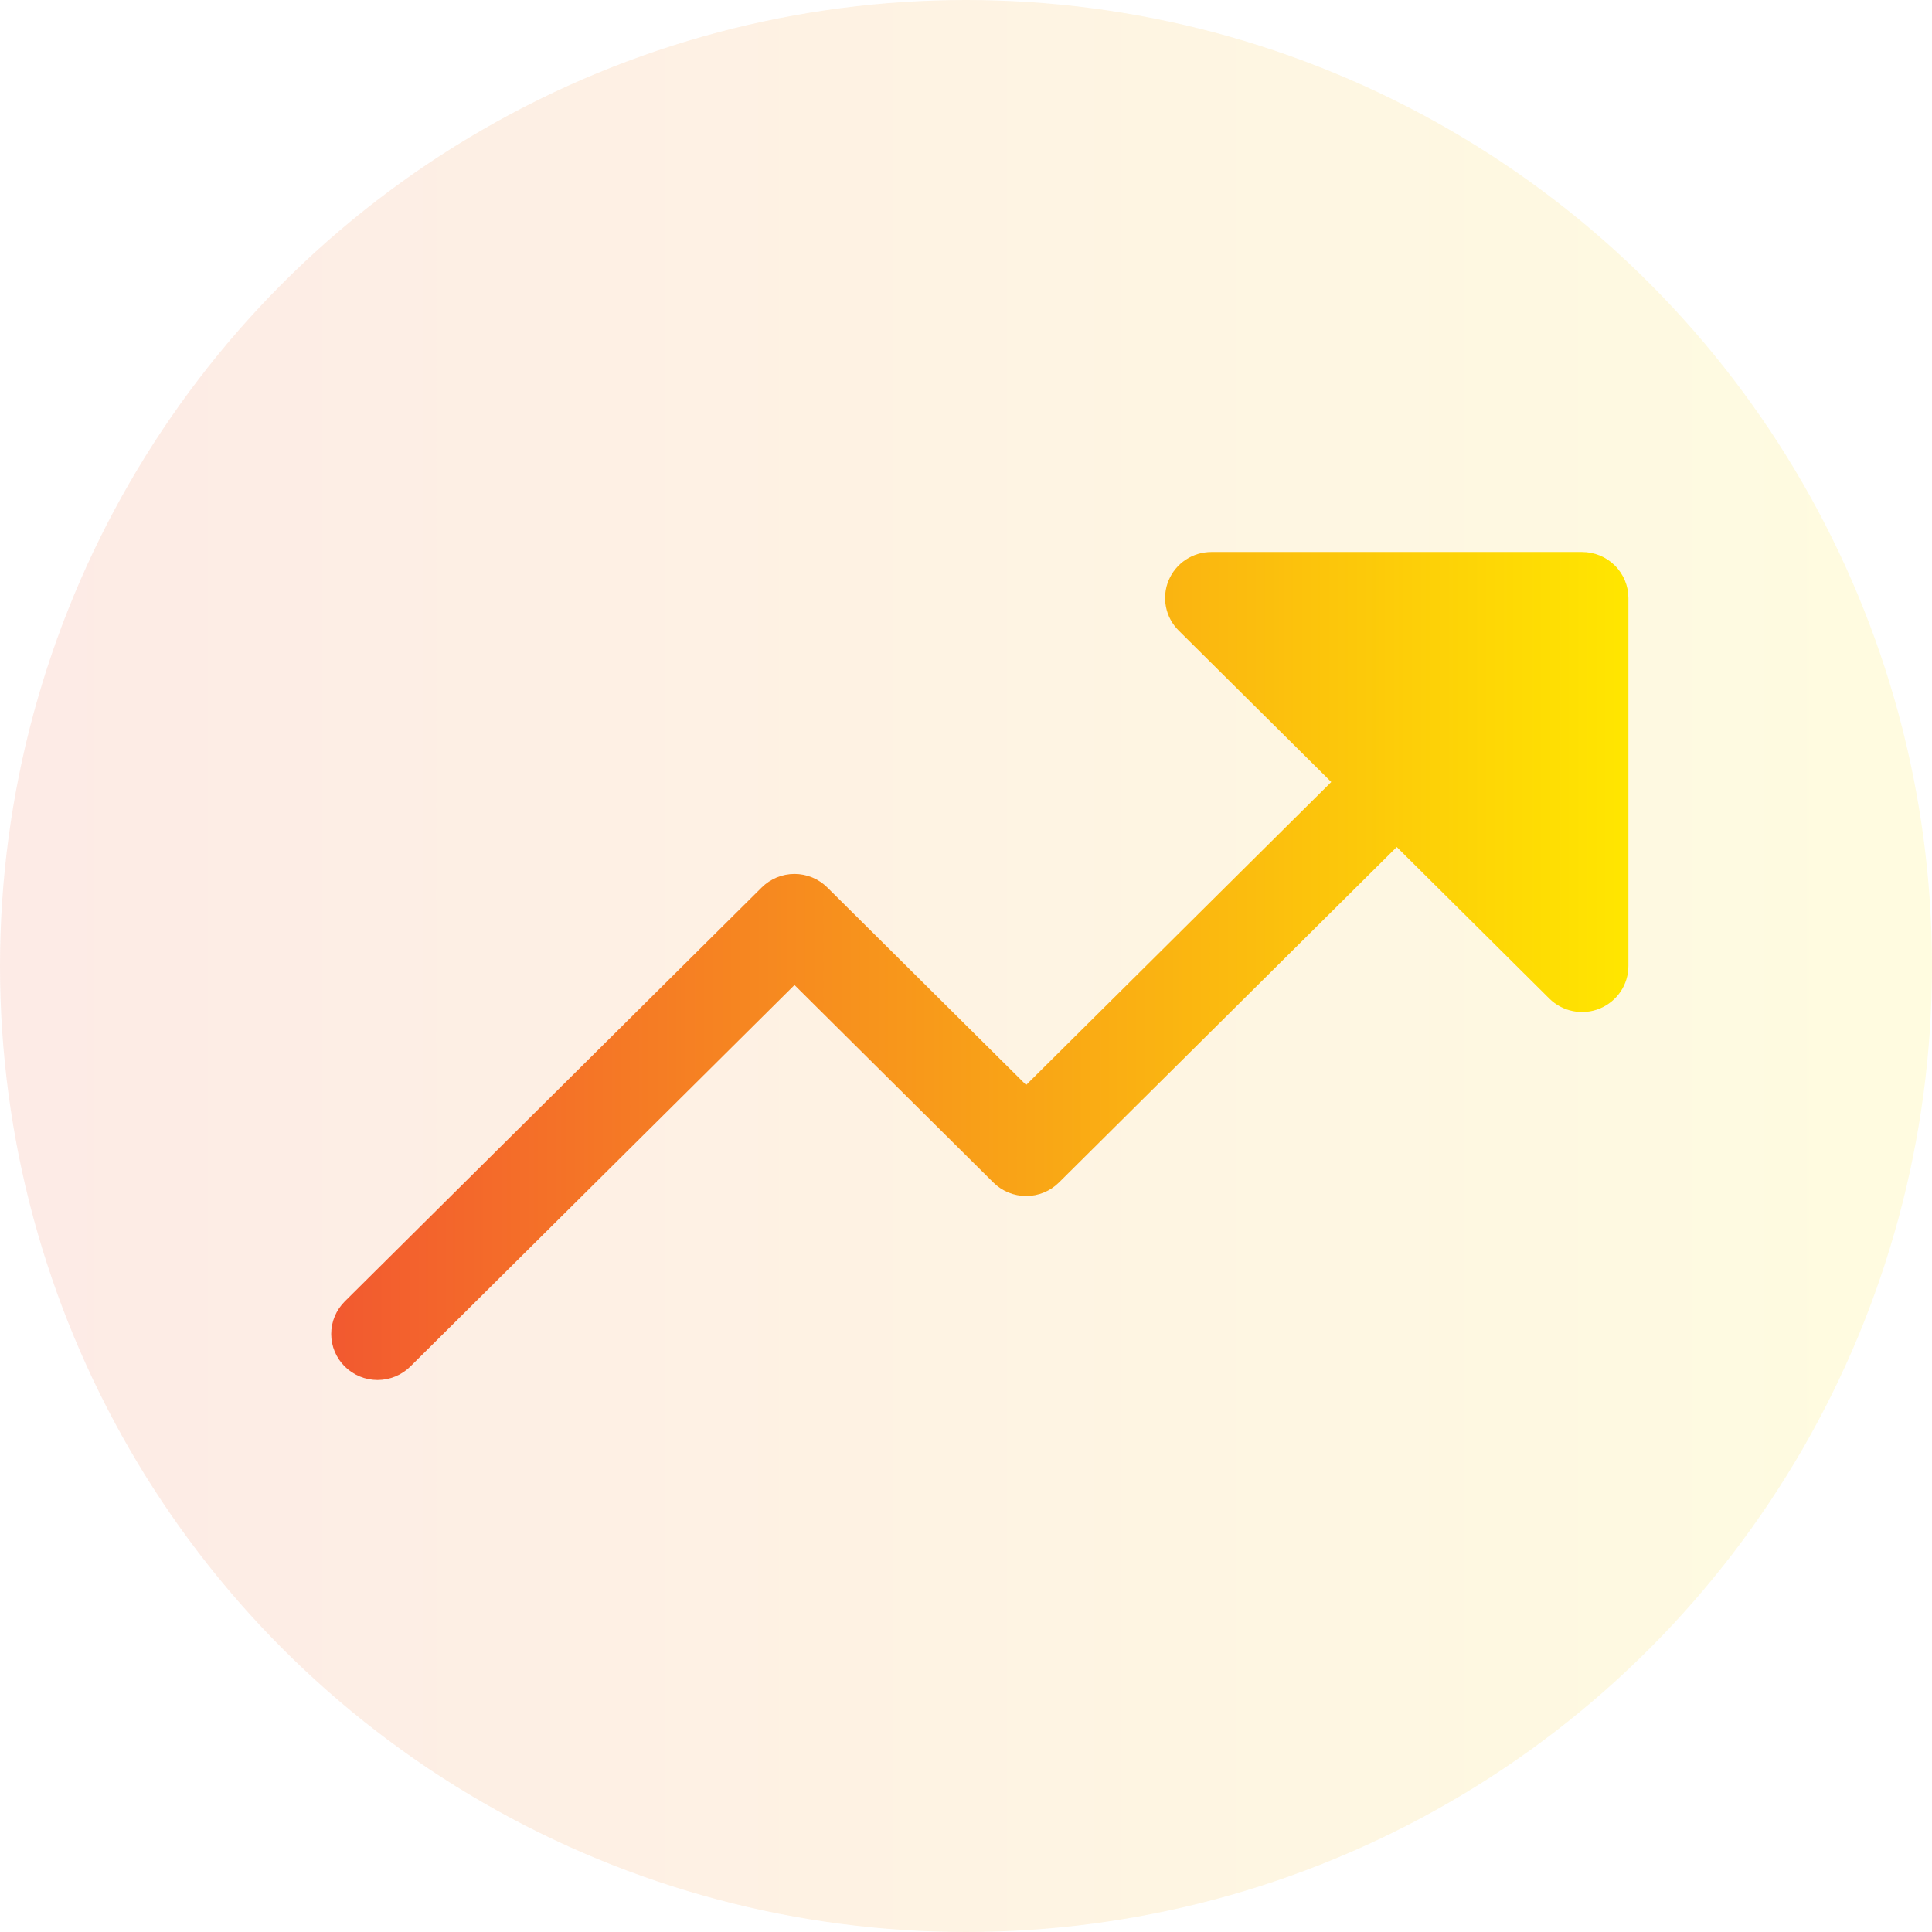 <svg xmlns="http://www.w3.org/2000/svg" width="70" height="70" viewBox="0 0 70 70" fill="none"><circle opacity="0.12" cx="35" cy="35" r="35" fill="url(#paint0_linear_281_6440)"></circle><path d="M59 21.667V34.999C59 35.329 58.902 35.652 58.718 35.926C58.533 36.2 58.271 36.414 57.964 36.541C57.657 36.667 57.319 36.7 56.994 36.635C56.668 36.571 56.369 36.412 56.134 36.179L50.607 30.689L38.367 42.845C38.211 43 38.026 43.123 37.822 43.207C37.618 43.291 37.4 43.334 37.179 43.334C36.958 43.334 36.74 43.291 36.536 43.207C36.333 43.123 36.147 43 35.991 42.845L28.786 35.689L14.867 49.512C14.552 49.824 14.125 50 13.68 50C13.234 50 12.807 49.824 12.492 49.512C12.177 49.199 12 48.775 12 48.333C12 47.89 12.177 47.466 12.492 47.153L27.599 32.154C27.755 31.999 27.94 31.876 28.143 31.792C28.347 31.708 28.566 31.665 28.786 31.665C29.007 31.665 29.225 31.708 29.429 31.792C29.633 31.876 29.818 31.999 29.974 32.154L37.179 39.31L48.234 28.333L42.706 22.846C42.471 22.613 42.31 22.316 42.246 21.992C42.181 21.669 42.214 21.333 42.341 21.029C42.468 20.724 42.684 20.464 42.96 20.28C43.236 20.097 43.561 20 43.893 20H57.322C57.767 20 58.194 20.176 58.508 20.488C58.823 20.801 59 21.225 59 21.667Z" fill="url(#paint1_linear_281_6440)"></path><defs><linearGradient id="paint0_linear_281_6440" x1="0" y1="35" x2="70" y2="35" gradientUnits="userSpaceOnUse"><stop stop-color="#F25930"></stop><stop offset="1" stop-color="#FFE600"></stop></linearGradient><linearGradient id="paint1_linear_281_6440" x1="12" y1="35" x2="59" y2="35" gradientUnits="userSpaceOnUse"><stop stop-color="#F25930"></stop><stop offset="1" stop-color="#FFE600"></stop></linearGradient></defs></svg>